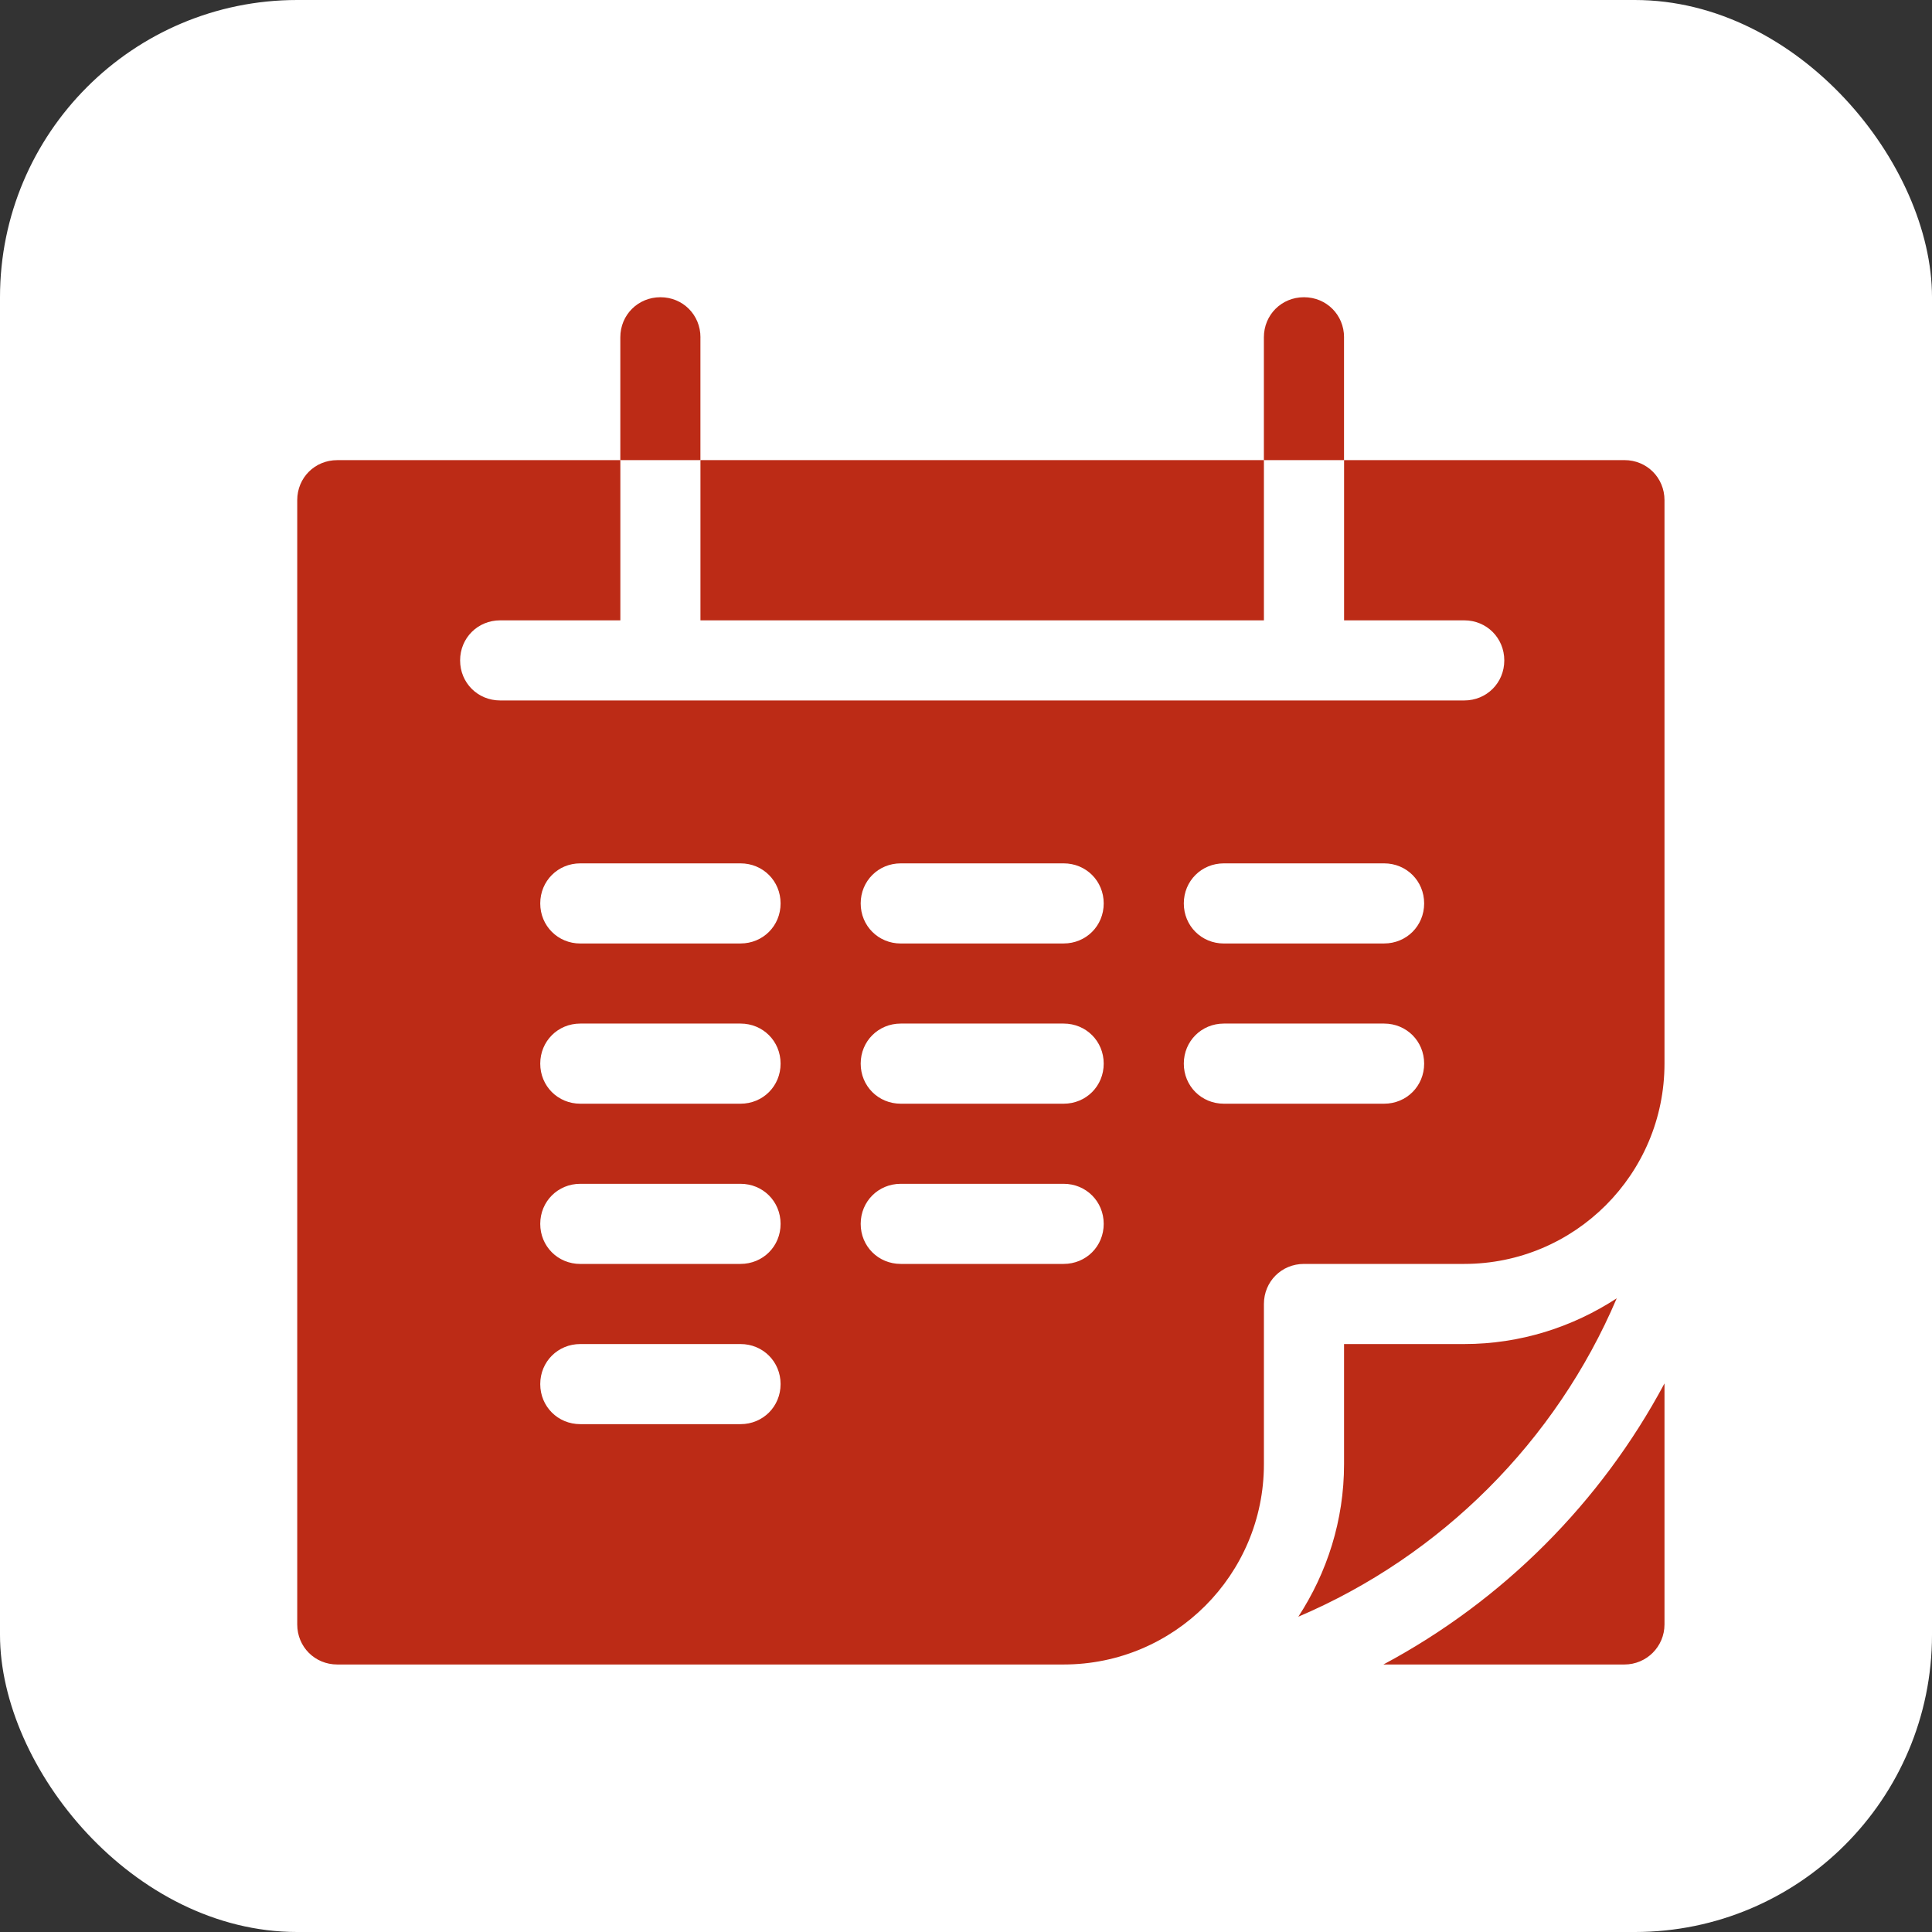 <svg xmlns="http://www.w3.org/2000/svg" width="65" height="65" viewBox="0 0 65 65">
    <rect x="0" y="0" width="65" height="65" fill="#333333" stroke="none"/>
    <g fill="none" fill-rule="evenodd">
        <g>
            <g transform="translate(-1244 -376) translate(1244 376)">
                <rect width="65" height="65" fill="#FFF" rx="10"/>
                <g fill="#BC2B16">
                    <g fill-rule="nonzero">
                        <path d="M13.566 5.48L32.523 5.48 32.523 10.871 13.566 10.871z" transform="translate(10 10)"/>
                        <path d="M44.652 5.48H35.22v5.391h4.043c.754 0 1.347.593 1.347 1.348 0 .755-.593 1.347-1.347 1.347H6.828c-.755 0-1.348-.592-1.348-1.347s.593-1.348 1.348-1.348h4.043v-5.39H1.348C.593 5.48 0 6.072 0 6.827v37.824C0 45.407.593 46 1.348 46h24.437c3.72 0 6.738-3.019 6.738-6.738v-5.39c0-.756.593-1.349 1.348-1.349h5.39c3.72 0 6.739-3.018 6.739-6.738V6.828c0-.755-.593-1.348-1.348-1.348zM14.914 37.914h-5.39c-.755 0-1.348-.593-1.348-1.348 0-.754.593-1.347 1.347-1.347h5.391c.755 0 1.348.593 1.348 1.347 0 .755-.593 1.348-1.348 1.348zm0-5.39h-5.39c-.755 0-1.348-.593-1.348-1.348 0-.755.593-1.348 1.347-1.348h5.391c.755 0 1.348.593 1.348 1.348 0 .755-.593 1.347-1.348 1.347zm0-5.391h-5.39c-.755 0-1.348-.593-1.348-1.348 0-.755.593-1.348 1.347-1.348h5.391c.755 0 1.348.593 1.348 1.348 0 .755-.593 1.348-1.348 1.348zm0-5.39h-5.39c-.755 0-1.348-.594-1.348-1.348 0-.755.593-1.348 1.347-1.348h5.391c.755 0 1.348.593 1.348 1.348 0 .754-.593 1.347-1.348 1.347zm10.871 10.78h-5.48c-.755 0-1.348-.592-1.348-1.347s.593-1.348 1.348-1.348h5.48c.755 0 1.348.593 1.348 1.348 0 .755-.593 1.347-1.348 1.347zm0-5.39h-5.48c-.755 0-1.348-.593-1.348-1.348 0-.755.593-1.348 1.348-1.348h5.48c.755 0 1.348.593 1.348 1.348 0 .755-.593 1.348-1.348 1.348zm0-5.39h-5.48c-.755 0-1.348-.594-1.348-1.348 0-.755.593-1.348 1.348-1.348h5.48c.755 0 1.348.593 1.348 1.348 0 .754-.593 1.347-1.348 1.347zm10.781 5.39h-5.39c-.755 0-1.348-.593-1.348-1.348 0-.755.593-1.348 1.348-1.348h5.39c.755 0 1.348.593 1.348 1.348 0 .755-.593 1.348-1.348 1.348zm0-5.39h-5.39c-.755 0-1.348-.594-1.348-1.348 0-.755.593-1.348 1.348-1.348h5.39c.755 0 1.348.593 1.348 1.348 0 .754-.593 1.347-1.348 1.347zM36.543 46h8.11c.744 0 1.347-.603 1.347-1.348v-8.109c-2.144 4.013-5.444 7.313-9.457 9.457z" transform="translate(10 10)"/>
                        <path d="M44.392 33.681c-1.48.965-3.237 1.538-5.13 1.538h-4.043v4.043c0 1.893-.573 3.65-1.538 5.13 4.807-2.047 8.664-5.904 10.711-10.71zM13.566 1.348C13.566.593 12.974 0 12.22 0S10.87.593 10.87 1.348V5.48h2.695V1.348zM35.219 1.348C35.219.593 34.626 0 33.87 0c-.755 0-1.348.593-1.348 1.348V5.48h2.696V1.348z" transform="translate(10 10)"/>
                    </g>
                </g>
            </g>
        </g>
    </g>
</svg>

